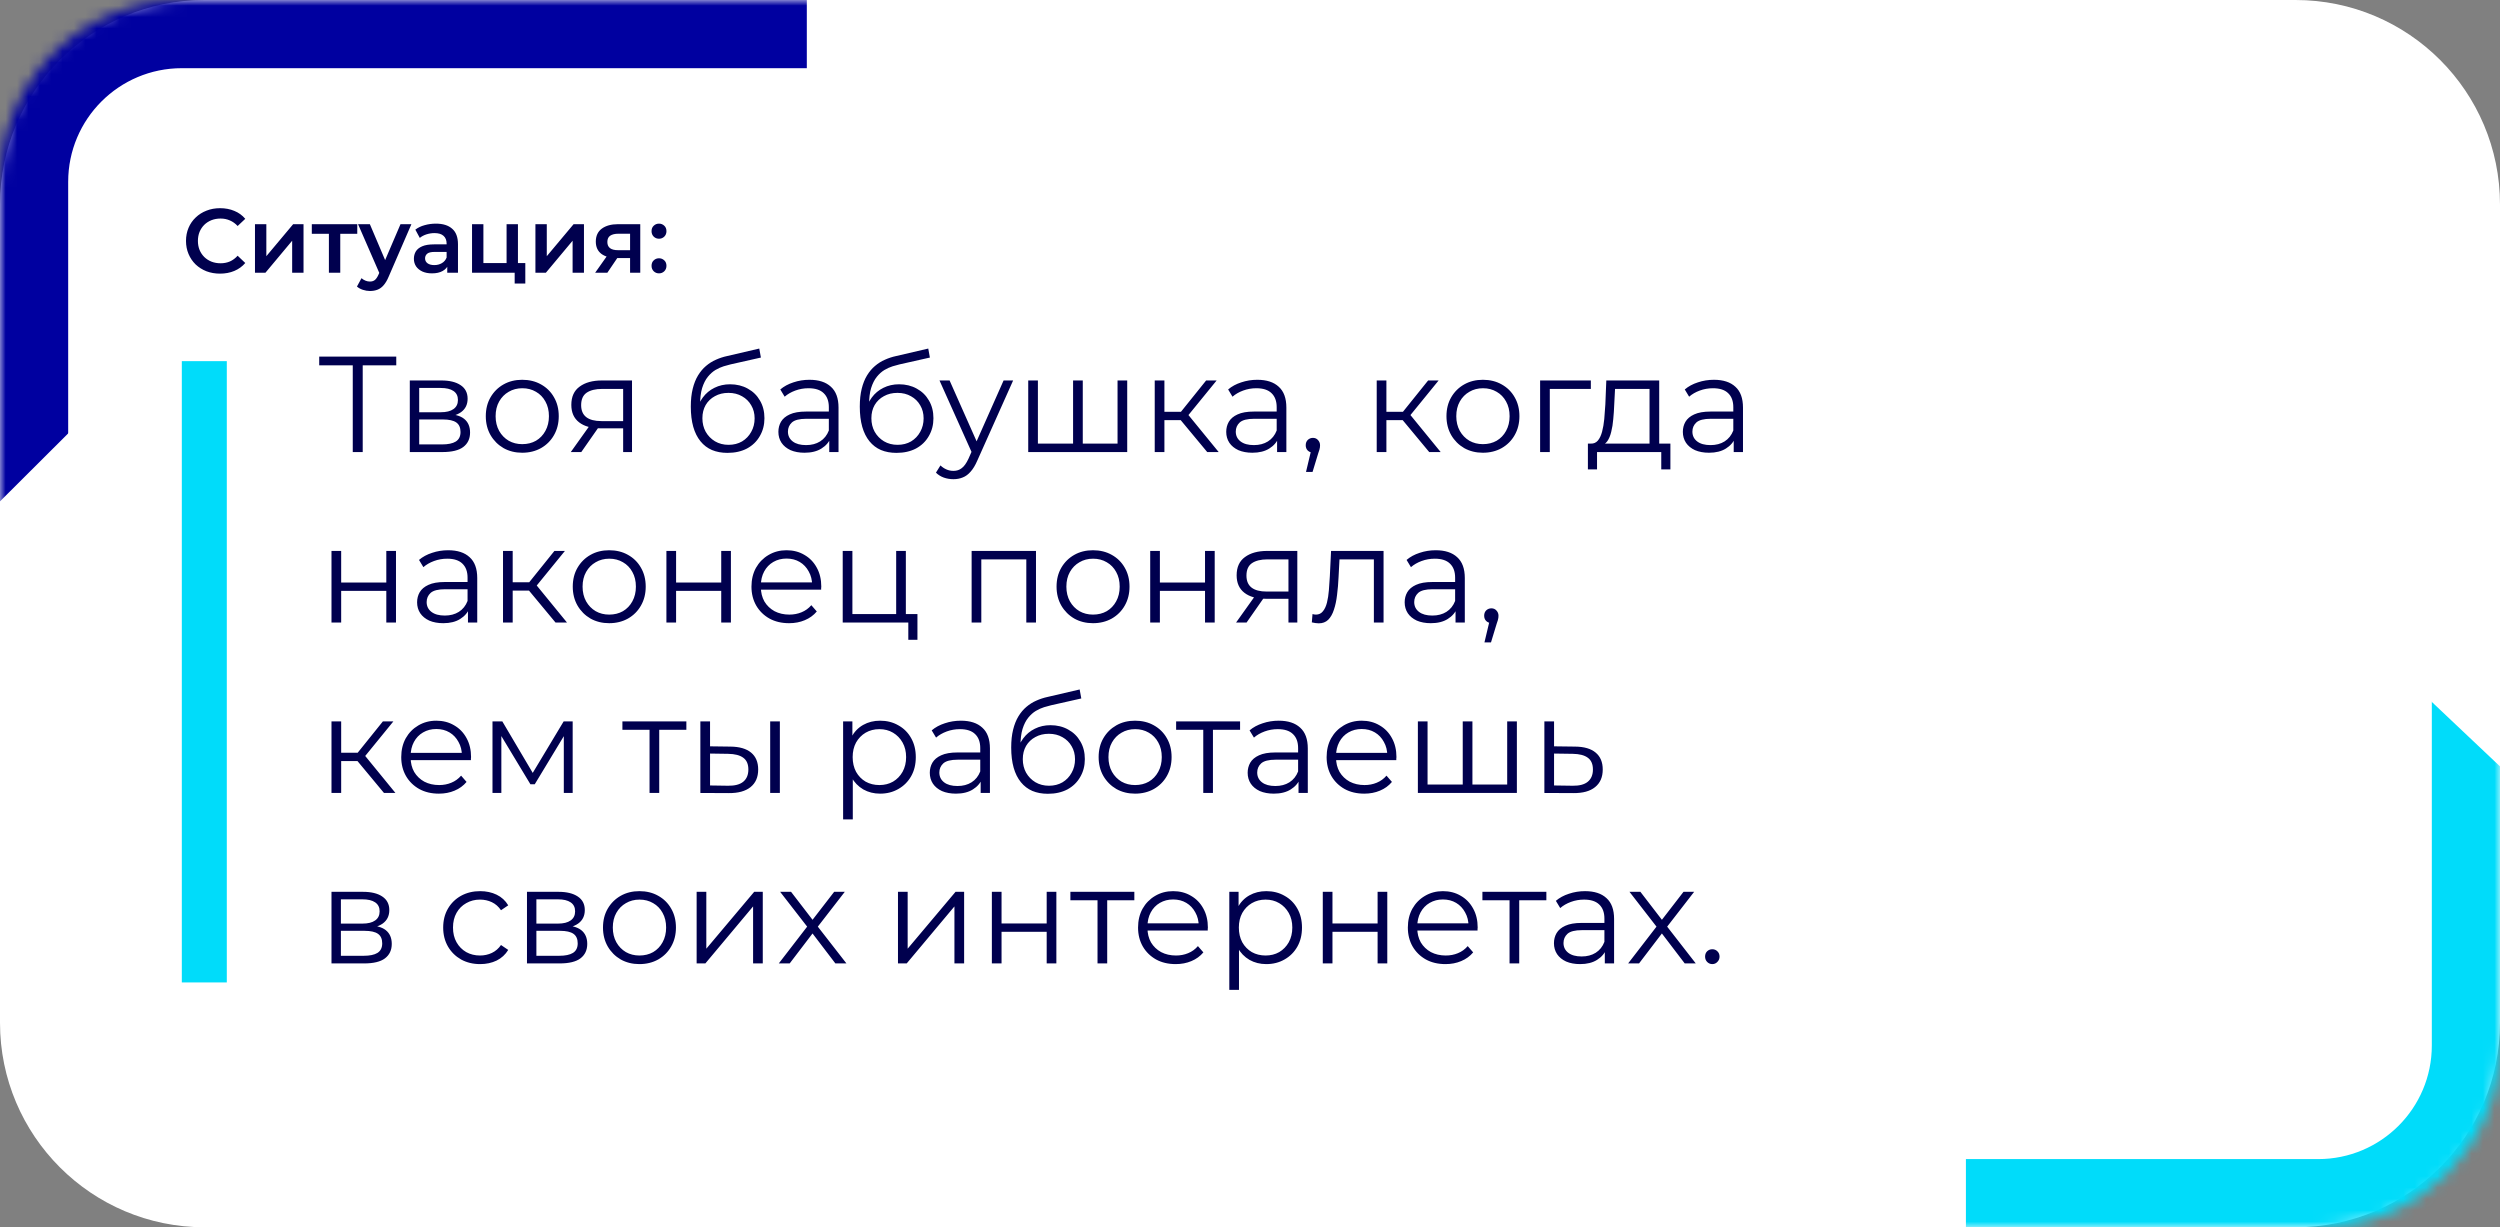 <svg width="220" height="108" viewBox="0 0 220 108" fill="none" xmlns="http://www.w3.org/2000/svg">
<rect x="0" y="0" width="220" height="108" fill="#808080" stroke="none"/>
<path d="M0 18C0 8.059 8.059 0 18 0L202 0C211.941 0 220 8.059 220 18V90C220 99.941 211.941 108 202 108H18C8.059 108 0 99.941 0 90L0 18Z" fill="white"/>
<mask id="mask0_527_18" style="mask-type:alpha" maskUnits="userSpaceOnUse" x="0" y="0" width="220" height="108">
<rect width="220" height="108" rx="16" fill="white"/>
</mask>
<g mask="url(#mask0_527_18)">
<path d="M71 -80V90H35.498V8.734L-5.509 49.612L-46.516 8.734L-46.516 90H-82V-80L-5.455 -7.618L71 -80Z" fill="#0000A0"/>
<path d="M326 23V193H290.498V111.734L249.491 152.612L208.484 111.734V193H173V23L249.545 95.382L326 23Z" fill="#00DCFA"/>
</g>
<rect x="6" y="6" width="208" height="96" rx="10" fill="white"/>
<path d="M19.36 24.08C18.933 24.08 18.536 24.011 18.168 23.872C17.805 23.728 17.488 23.528 17.216 23.272C16.949 23.011 16.741 22.704 16.592 22.352C16.443 22 16.368 21.616 16.368 21.2C16.368 20.784 16.443 20.4 16.592 20.048C16.741 19.696 16.952 19.392 17.224 19.136C17.496 18.875 17.813 18.675 18.176 18.536C18.539 18.392 18.936 18.32 19.368 18.32C19.827 18.32 20.245 18.4 20.624 18.56C21.003 18.715 21.323 18.947 21.584 19.256L20.912 19.888C20.709 19.669 20.483 19.507 20.232 19.4C19.981 19.288 19.709 19.232 19.416 19.232C19.123 19.232 18.853 19.28 18.608 19.376C18.368 19.472 18.157 19.608 17.976 19.784C17.8 19.96 17.661 20.168 17.56 20.408C17.464 20.648 17.416 20.912 17.416 21.2C17.416 21.488 17.464 21.752 17.56 21.992C17.661 22.232 17.8 22.44 17.976 22.616C18.157 22.792 18.368 22.928 18.608 23.024C18.853 23.12 19.123 23.168 19.416 23.168C19.709 23.168 19.981 23.115 20.232 23.008C20.483 22.896 20.709 22.728 20.912 22.504L21.584 23.144C21.323 23.448 21.003 23.68 20.624 23.84C20.245 24 19.824 24.08 19.36 24.08ZM22.438 24V19.728H23.438V22.544L25.798 19.728H26.71V24H25.71V21.184L23.358 24H22.438ZM28.943 24V20.336L29.175 20.576H27.439V19.728H31.439V20.576H29.711L29.943 20.336V24H28.943ZM32.556 25.608C32.348 25.608 32.14 25.573 31.932 25.504C31.724 25.435 31.551 25.339 31.412 25.216L31.812 24.48C31.913 24.571 32.028 24.643 32.156 24.696C32.284 24.749 32.415 24.776 32.548 24.776C32.729 24.776 32.876 24.731 32.988 24.64C33.1 24.549 33.204 24.397 33.3 24.184L33.548 23.624L33.628 23.504L35.244 19.728H36.204L34.204 24.344C34.071 24.664 33.921 24.917 33.756 25.104C33.596 25.291 33.415 25.421 33.212 25.496C33.015 25.571 32.796 25.608 32.556 25.608ZM33.436 24.152L31.508 19.728H32.548L34.116 23.416L33.436 24.152ZM39.358 24V23.136L39.302 22.952V21.44C39.302 21.147 39.214 20.92 39.038 20.76C38.862 20.595 38.595 20.512 38.238 20.512C37.998 20.512 37.76 20.549 37.526 20.624C37.296 20.699 37.102 20.803 36.942 20.936L36.55 20.208C36.779 20.032 37.051 19.901 37.366 19.816C37.686 19.725 38.016 19.68 38.358 19.68C38.976 19.68 39.454 19.829 39.79 20.128C40.131 20.421 40.302 20.877 40.302 21.496V24H39.358ZM38.014 24.056C37.694 24.056 37.414 24.003 37.174 23.896C36.934 23.784 36.747 23.632 36.614 23.44C36.486 23.243 36.422 23.021 36.422 22.776C36.422 22.536 36.478 22.32 36.59 22.128C36.707 21.936 36.896 21.784 37.158 21.672C37.419 21.56 37.766 21.504 38.198 21.504H39.438V22.168H38.27C37.928 22.168 37.699 22.224 37.582 22.336C37.464 22.443 37.406 22.576 37.406 22.736C37.406 22.917 37.478 23.061 37.622 23.168C37.766 23.275 37.966 23.328 38.222 23.328C38.467 23.328 38.686 23.272 38.878 23.16C39.075 23.048 39.216 22.883 39.302 22.664L39.47 23.264C39.374 23.515 39.2 23.709 38.95 23.848C38.704 23.987 38.392 24.056 38.014 24.056ZM41.539 24V19.728H42.539V23.152H44.579V19.728H45.579V24H41.539ZM45.291 24.952V23.976L45.523 24H44.579V23.152H46.227V24.952H45.291ZM47.117 24V19.728H48.117V22.544L50.477 19.728H51.389V24H50.389V21.184L48.037 24H47.117ZM55.447 24V22.544L55.59 22.712H54.31C53.724 22.712 53.263 22.589 52.926 22.344C52.596 22.093 52.431 21.733 52.431 21.264C52.431 20.763 52.606 20.381 52.959 20.12C53.316 19.859 53.791 19.728 54.383 19.728H56.343V24H55.447ZM52.374 24L53.526 22.368H54.55L53.447 24H52.374ZM55.447 22.224V20.304L55.59 20.568H54.414C54.105 20.568 53.865 20.627 53.694 20.744C53.529 20.856 53.447 21.04 53.447 21.296C53.447 21.776 53.758 22.016 54.383 22.016H55.59L55.447 22.224ZM57.992 21.008C57.81 21.008 57.656 20.947 57.528 20.824C57.4 20.696 57.336 20.536 57.336 20.344C57.336 20.141 57.4 19.981 57.528 19.864C57.656 19.741 57.81 19.68 57.992 19.68C58.173 19.68 58.328 19.741 58.456 19.864C58.584 19.981 58.648 20.141 58.648 20.344C58.648 20.536 58.584 20.696 58.456 20.824C58.328 20.947 58.173 21.008 57.992 21.008ZM57.992 24.056C57.81 24.056 57.656 23.995 57.528 23.872C57.4 23.744 57.336 23.584 57.336 23.392C57.336 23.189 57.4 23.029 57.528 22.912C57.656 22.789 57.81 22.728 57.992 22.728C58.173 22.728 58.328 22.789 58.456 22.912C58.584 23.029 58.648 23.189 58.648 23.392C58.648 23.584 58.584 23.744 58.456 23.872C58.328 23.995 58.173 24.056 57.992 24.056Z" fill="#00004E"/>
<rect x="16" y="31.781" width="3.959" height="54.673" fill="#00DCFA"/>
<path d="M31.043 39.781V31.909L31.283 32.149H28.091V31.381H34.871V32.149H31.691L31.919 31.909V39.781H31.043ZM36.062 39.781V33.481H38.846C39.558 33.481 40.118 33.617 40.526 33.889C40.942 34.161 41.15 34.561 41.15 35.089C41.15 35.601 40.954 35.997 40.562 36.277C40.17 36.549 39.654 36.685 39.014 36.685L39.182 36.433C39.934 36.433 40.486 36.573 40.838 36.853C41.19 37.133 41.366 37.537 41.366 38.065C41.366 38.609 41.166 39.033 40.766 39.337C40.374 39.633 39.762 39.781 38.93 39.781H36.062ZM36.89 39.109H38.894C39.43 39.109 39.834 39.025 40.106 38.857C40.386 38.681 40.526 38.401 40.526 38.017C40.526 37.633 40.402 37.353 40.154 37.177C39.906 37.001 39.514 36.913 38.978 36.913H36.89V39.109ZM36.89 36.277H38.786C39.274 36.277 39.646 36.185 39.902 36.001C40.166 35.817 40.298 35.549 40.298 35.197C40.298 34.845 40.166 34.581 39.902 34.405C39.646 34.229 39.274 34.141 38.786 34.141H36.89V36.277ZM45.954 39.841C45.346 39.841 44.798 39.705 44.31 39.433C43.83 39.153 43.45 38.773 43.17 38.293C42.89 37.805 42.75 37.249 42.75 36.625C42.75 35.993 42.89 35.437 43.17 34.957C43.45 34.477 43.83 34.101 44.31 33.829C44.79 33.557 45.338 33.421 45.954 33.421C46.578 33.421 47.13 33.557 47.61 33.829C48.098 34.101 48.478 34.477 48.75 34.957C49.03 35.437 49.17 35.993 49.17 36.625C49.17 37.249 49.03 37.805 48.75 38.293C48.478 38.773 48.098 39.153 47.61 39.433C47.122 39.705 46.57 39.841 45.954 39.841ZM45.954 39.085C46.41 39.085 46.814 38.985 47.166 38.785C47.518 38.577 47.794 38.289 47.994 37.921C48.202 37.545 48.306 37.113 48.306 36.625C48.306 36.129 48.202 35.697 47.994 35.329C47.794 34.961 47.518 34.677 47.166 34.477C46.814 34.269 46.414 34.165 45.966 34.165C45.518 34.165 45.118 34.269 44.766 34.477C44.414 34.677 44.134 34.961 43.926 35.329C43.718 35.697 43.614 36.129 43.614 36.625C43.614 37.113 43.718 37.545 43.926 37.921C44.134 38.289 44.414 38.577 44.766 38.785C45.118 38.985 45.514 39.085 45.954 39.085ZM54.837 39.781V37.513L54.993 37.693H52.857C52.049 37.693 51.417 37.517 50.961 37.165C50.505 36.813 50.277 36.301 50.277 35.629C50.277 34.909 50.521 34.373 51.009 34.021C51.497 33.661 52.149 33.481 52.965 33.481H55.617V39.781H54.837ZM50.229 39.781L51.957 37.357H52.845L51.153 39.781H50.229ZM54.837 37.261V33.973L54.993 34.225H52.989C52.405 34.225 51.949 34.337 51.621 34.561C51.301 34.785 51.141 35.149 51.141 35.653C51.141 36.589 51.737 37.057 52.929 37.057H54.993L54.837 37.261ZM64.019 39.853C63.507 39.853 63.051 39.769 62.651 39.601C62.259 39.433 61.923 39.177 61.643 38.833C61.363 38.489 61.151 38.065 61.007 37.561C60.863 37.049 60.791 36.457 60.791 35.785C60.791 35.185 60.847 34.661 60.959 34.213C61.071 33.757 61.227 33.365 61.427 33.037C61.627 32.709 61.859 32.433 62.123 32.209C62.395 31.977 62.687 31.793 62.999 31.657C63.319 31.513 63.647 31.405 63.983 31.333L66.815 30.673L66.959 31.465L64.295 32.065C64.127 32.105 63.923 32.161 63.683 32.233C63.451 32.305 63.211 32.413 62.963 32.557C62.723 32.701 62.499 32.901 62.291 33.157C62.083 33.413 61.915 33.745 61.787 34.153C61.667 34.553 61.607 35.053 61.607 35.653C61.607 35.781 61.611 35.885 61.619 35.965C61.627 36.037 61.635 36.117 61.643 36.205C61.659 36.285 61.671 36.405 61.679 36.565L61.307 36.253C61.395 35.765 61.575 35.341 61.847 34.981C62.119 34.613 62.459 34.329 62.867 34.129C63.283 33.921 63.743 33.817 64.247 33.817C64.831 33.817 65.351 33.945 65.807 34.201C66.263 34.449 66.619 34.797 66.875 35.245C67.139 35.693 67.271 36.213 67.271 36.805C67.271 37.389 67.135 37.913 66.863 38.377C66.599 38.841 66.223 39.205 65.735 39.469C65.247 39.725 64.675 39.853 64.019 39.853ZM64.115 39.145C64.563 39.145 64.959 39.045 65.303 38.845C65.647 38.637 65.915 38.357 66.107 38.005C66.307 37.653 66.407 37.257 66.407 36.817C66.407 36.385 66.307 36.001 66.107 35.665C65.915 35.329 65.647 35.065 65.303 34.873C64.959 34.673 64.559 34.573 64.103 34.573C63.655 34.573 63.259 34.669 62.915 34.861C62.571 35.045 62.299 35.305 62.099 35.641C61.907 35.977 61.811 36.365 61.811 36.805C61.811 37.245 61.907 37.641 62.099 37.993C62.299 38.345 62.571 38.625 62.915 38.833C63.267 39.041 63.667 39.145 64.115 39.145ZM72.974 39.781V38.389L72.938 38.161V35.833C72.938 35.297 72.786 34.885 72.482 34.597C72.186 34.309 71.742 34.165 71.15 34.165C70.742 34.165 70.354 34.233 69.986 34.369C69.618 34.505 69.306 34.685 69.05 34.909L68.666 34.273C68.986 34.001 69.37 33.793 69.818 33.649C70.266 33.497 70.738 33.421 71.234 33.421C72.05 33.421 72.678 33.625 73.118 34.033C73.566 34.433 73.79 35.045 73.79 35.869V39.781H72.974ZM70.802 39.841C70.33 39.841 69.918 39.765 69.566 39.613C69.222 39.453 68.958 39.237 68.774 38.965C68.59 38.685 68.498 38.365 68.498 38.005C68.498 37.677 68.574 37.381 68.726 37.117C68.886 36.845 69.142 36.629 69.494 36.469C69.854 36.301 70.334 36.217 70.934 36.217H73.106V36.853H70.958C70.35 36.853 69.926 36.961 69.686 37.177C69.454 37.393 69.338 37.661 69.338 37.981C69.338 38.341 69.478 38.629 69.758 38.845C70.038 39.061 70.43 39.169 70.934 39.169C71.414 39.169 71.826 39.061 72.17 38.845C72.522 38.621 72.778 38.301 72.938 37.885L73.13 38.473C72.97 38.889 72.69 39.221 72.29 39.469C71.898 39.717 71.402 39.841 70.802 39.841ZM78.89 39.853C78.378 39.853 77.922 39.769 77.522 39.601C77.13 39.433 76.794 39.177 76.514 38.833C76.234 38.489 76.022 38.065 75.878 37.561C75.734 37.049 75.662 36.457 75.662 35.785C75.662 35.185 75.718 34.661 75.83 34.213C75.942 33.757 76.098 33.365 76.298 33.037C76.498 32.709 76.73 32.433 76.994 32.209C77.266 31.977 77.558 31.793 77.87 31.657C78.19 31.513 78.518 31.405 78.854 31.333L81.686 30.673L81.83 31.465L79.166 32.065C78.998 32.105 78.794 32.161 78.554 32.233C78.322 32.305 78.082 32.413 77.834 32.557C77.594 32.701 77.37 32.901 77.162 33.157C76.954 33.413 76.786 33.745 76.658 34.153C76.538 34.553 76.478 35.053 76.478 35.653C76.478 35.781 76.482 35.885 76.49 35.965C76.498 36.037 76.506 36.117 76.514 36.205C76.53 36.285 76.542 36.405 76.55 36.565L76.178 36.253C76.266 35.765 76.446 35.341 76.718 34.981C76.99 34.613 77.33 34.329 77.738 34.129C78.154 33.921 78.614 33.817 79.118 33.817C79.702 33.817 80.222 33.945 80.678 34.201C81.134 34.449 81.49 34.797 81.746 35.245C82.01 35.693 82.142 36.213 82.142 36.805C82.142 37.389 82.006 37.913 81.734 38.377C81.47 38.841 81.094 39.205 80.606 39.469C80.118 39.725 79.546 39.853 78.89 39.853ZM78.986 39.145C79.434 39.145 79.83 39.045 80.174 38.845C80.518 38.637 80.786 38.357 80.978 38.005C81.178 37.653 81.278 37.257 81.278 36.817C81.278 36.385 81.178 36.001 80.978 35.665C80.786 35.329 80.518 35.065 80.174 34.873C79.83 34.673 79.43 34.573 78.974 34.573C78.526 34.573 78.13 34.669 77.786 34.861C77.442 35.045 77.17 35.305 76.97 35.641C76.778 35.977 76.682 36.365 76.682 36.805C76.682 37.245 76.778 37.641 76.97 37.993C77.17 38.345 77.442 38.625 77.786 38.833C78.138 39.041 78.538 39.145 78.986 39.145ZM83.9 42.169C83.604 42.169 83.32 42.121 83.048 42.025C82.784 41.929 82.556 41.785 82.364 41.593L82.76 40.957C82.92 41.109 83.092 41.225 83.276 41.305C83.468 41.393 83.68 41.437 83.912 41.437C84.192 41.437 84.432 41.357 84.632 41.197C84.84 41.045 85.036 40.773 85.22 40.381L85.628 39.457L85.724 39.325L88.316 33.481H89.156L86 40.537C85.824 40.945 85.628 41.269 85.412 41.509C85.204 41.749 84.976 41.917 84.728 42.013C84.48 42.117 84.204 42.169 83.9 42.169ZM85.58 39.961L82.676 33.481H83.564L86.132 39.265L85.58 39.961ZM94.624 39.037L94.431 39.265V33.481H95.284V39.265L95.055 39.037H98.572L98.344 39.265V33.481H99.195V39.781H90.484V33.481H91.335V39.265L91.12 39.037H94.624ZM106.236 39.781L103.644 36.661L104.352 36.241L107.244 39.781H106.236ZM101.616 39.781V33.481H102.468V39.781H101.616ZM102.204 36.973V36.241H104.232V36.973H102.204ZM104.424 36.721L103.632 36.601L106.14 33.481H107.064L104.424 36.721ZM112.384 39.781V38.389L112.348 38.161V35.833C112.348 35.297 112.196 34.885 111.892 34.597C111.596 34.309 111.152 34.165 110.56 34.165C110.152 34.165 109.764 34.233 109.396 34.369C109.028 34.505 108.716 34.685 108.46 34.909L108.076 34.273C108.396 34.001 108.78 33.793 109.228 33.649C109.676 33.497 110.148 33.421 110.644 33.421C111.46 33.421 112.088 33.625 112.528 34.033C112.976 34.433 113.2 35.045 113.2 35.869V39.781H112.384ZM110.212 39.841C109.74 39.841 109.328 39.765 108.976 39.613C108.632 39.453 108.368 39.237 108.184 38.965C108 38.685 107.908 38.365 107.908 38.005C107.908 37.677 107.984 37.381 108.136 37.117C108.296 36.845 108.552 36.629 108.904 36.469C109.264 36.301 109.744 36.217 110.344 36.217H112.516V36.853H110.368C109.76 36.853 109.336 36.961 109.096 37.177C108.864 37.393 108.748 37.661 108.748 37.981C108.748 38.341 108.888 38.629 109.168 38.845C109.448 39.061 109.84 39.169 110.344 39.169C110.824 39.169 111.236 39.061 111.58 38.845C111.932 38.621 112.188 38.301 112.348 37.885L112.54 38.473C112.38 38.889 112.1 39.221 111.7 39.469C111.308 39.717 110.812 39.841 110.212 39.841ZM114.928 41.533L115.456 39.313L115.552 39.829C115.368 39.829 115.212 39.769 115.084 39.649C114.964 39.529 114.904 39.373 114.904 39.181C114.904 38.989 114.964 38.833 115.084 38.713C115.212 38.593 115.364 38.533 115.54 38.533C115.724 38.533 115.872 38.597 115.984 38.725C116.104 38.853 116.164 39.005 116.164 39.181C116.164 39.245 116.16 39.309 116.152 39.373C116.144 39.437 116.128 39.509 116.104 39.589C116.08 39.669 116.048 39.765 116.008 39.877L115.504 41.533H114.928ZM125.771 39.781L123.179 36.661L123.887 36.241L126.779 39.781H125.771ZM121.151 39.781V33.481H122.003V39.781H121.151ZM121.739 36.973V36.241H123.767V36.973H121.739ZM123.959 36.721L123.167 36.601L125.675 33.481H126.599L123.959 36.721ZM130.493 39.841C129.885 39.841 129.337 39.705 128.849 39.433C128.369 39.153 127.989 38.773 127.709 38.293C127.429 37.805 127.289 37.249 127.289 36.625C127.289 35.993 127.429 35.437 127.709 34.957C127.989 34.477 128.369 34.101 128.849 33.829C129.329 33.557 129.877 33.421 130.493 33.421C131.117 33.421 131.669 33.557 132.149 33.829C132.637 34.101 133.017 34.477 133.289 34.957C133.569 35.437 133.709 35.993 133.709 36.625C133.709 37.249 133.569 37.805 133.289 38.293C133.017 38.773 132.637 39.153 132.149 39.433C131.661 39.705 131.109 39.841 130.493 39.841ZM130.493 39.085C130.949 39.085 131.353 38.985 131.705 38.785C132.057 38.577 132.333 38.289 132.533 37.921C132.741 37.545 132.845 37.113 132.845 36.625C132.845 36.129 132.741 35.697 132.533 35.329C132.333 34.961 132.057 34.677 131.705 34.477C131.353 34.269 130.953 34.165 130.505 34.165C130.057 34.165 129.657 34.269 129.305 34.477C128.953 34.677 128.673 34.961 128.465 35.329C128.257 35.697 128.153 36.129 128.153 36.625C128.153 37.113 128.257 37.545 128.465 37.921C128.673 38.289 128.953 38.577 129.305 38.785C129.657 38.985 130.053 39.085 130.493 39.085ZM135.53 39.781V33.481H139.994V34.225H136.166L136.382 34.009V39.781H135.53ZM145.159 39.373V34.225H142.123L142.051 35.629C142.035 36.053 142.007 36.469 141.967 36.877C141.935 37.285 141.875 37.661 141.787 38.005C141.707 38.341 141.591 38.617 141.439 38.833C141.287 39.041 141.091 39.161 140.851 39.193L139.999 39.037C140.247 39.045 140.451 38.957 140.611 38.773C140.771 38.581 140.895 38.321 140.983 37.993C141.071 37.665 141.135 37.293 141.175 36.877C141.215 36.453 141.247 36.021 141.271 35.581L141.355 33.481H146.011V39.373H145.159ZM139.735 41.305V39.037H146.995V41.305H146.191V39.781H140.539V41.305H139.735ZM152.567 39.781V38.389L152.531 38.161V35.833C152.531 35.297 152.379 34.885 152.075 34.597C151.779 34.309 151.335 34.165 150.743 34.165C150.335 34.165 149.947 34.233 149.579 34.369C149.211 34.505 148.899 34.685 148.643 34.909L148.259 34.273C148.579 34.001 148.963 33.793 149.411 33.649C149.859 33.497 150.331 33.421 150.827 33.421C151.643 33.421 152.271 33.625 152.711 34.033C153.159 34.433 153.383 35.045 153.383 35.869V39.781H152.567ZM150.395 39.841C149.923 39.841 149.511 39.765 149.159 39.613C148.815 39.453 148.551 39.237 148.367 38.965C148.183 38.685 148.091 38.365 148.091 38.005C148.091 37.677 148.167 37.381 148.319 37.117C148.479 36.845 148.735 36.629 149.087 36.469C149.447 36.301 149.927 36.217 150.527 36.217H152.699V36.853H150.551C149.943 36.853 149.519 36.961 149.279 37.177C149.047 37.393 148.931 37.661 148.931 37.981C148.931 38.341 149.071 38.629 149.351 38.845C149.631 39.061 150.023 39.169 150.527 39.169C151.007 39.169 151.419 39.061 151.763 38.845C152.115 38.621 152.371 38.301 152.531 37.885L152.723 38.473C152.563 38.889 152.283 39.221 151.883 39.469C151.491 39.717 150.995 39.841 150.395 39.841ZM29.171 54.781V48.481H30.023V51.265H33.995V48.481H34.847V54.781H33.995V51.997H30.023V54.781H29.171ZM41.181 54.781V53.389L41.145 53.161V50.833C41.145 50.297 40.993 49.885 40.689 49.597C40.393 49.309 39.949 49.165 39.357 49.165C38.949 49.165 38.561 49.233 38.193 49.369C37.825 49.505 37.513 49.685 37.257 49.909L36.873 49.273C37.193 49.001 37.577 48.793 38.025 48.649C38.473 48.497 38.945 48.421 39.441 48.421C40.257 48.421 40.885 48.625 41.325 49.033C41.773 49.433 41.997 50.045 41.997 50.869V54.781H41.181ZM39.009 54.841C38.537 54.841 38.125 54.765 37.773 54.613C37.429 54.453 37.165 54.237 36.981 53.965C36.797 53.685 36.705 53.365 36.705 53.005C36.705 52.677 36.781 52.381 36.933 52.117C37.093 51.845 37.349 51.629 37.701 51.469C38.061 51.301 38.541 51.217 39.141 51.217H41.313V51.853H39.165C38.557 51.853 38.133 51.961 37.893 52.177C37.661 52.393 37.545 52.661 37.545 52.981C37.545 53.341 37.685 53.629 37.965 53.845C38.245 54.061 38.637 54.169 39.141 54.169C39.621 54.169 40.033 54.061 40.377 53.845C40.729 53.621 40.985 53.301 41.145 52.885L41.337 53.473C41.177 53.889 40.897 54.221 40.497 54.469C40.105 54.717 39.609 54.841 39.009 54.841ZM48.885 54.781L46.293 51.661L47.001 51.241L49.893 54.781H48.885ZM44.265 54.781V48.481H45.117V54.781H44.265ZM44.853 51.973V51.241H46.881V51.973H44.853ZM47.073 51.721L46.281 51.601L48.789 48.481H49.713L47.073 51.721ZM53.607 54.841C52.999 54.841 52.451 54.705 51.963 54.433C51.483 54.153 51.103 53.773 50.823 53.293C50.543 52.805 50.403 52.249 50.403 51.625C50.403 50.993 50.543 50.437 50.823 49.957C51.103 49.477 51.483 49.101 51.963 48.829C52.443 48.557 52.991 48.421 53.607 48.421C54.231 48.421 54.783 48.557 55.263 48.829C55.751 49.101 56.131 49.477 56.403 49.957C56.683 50.437 56.823 50.993 56.823 51.625C56.823 52.249 56.683 52.805 56.403 53.293C56.131 53.773 55.751 54.153 55.263 54.433C54.775 54.705 54.223 54.841 53.607 54.841ZM53.607 54.085C54.063 54.085 54.467 53.985 54.819 53.785C55.171 53.577 55.447 53.289 55.647 52.921C55.855 52.545 55.959 52.113 55.959 51.625C55.959 51.129 55.855 50.697 55.647 50.329C55.447 49.961 55.171 49.677 54.819 49.477C54.467 49.269 54.067 49.165 53.619 49.165C53.171 49.165 52.771 49.269 52.419 49.477C52.067 49.677 51.787 49.961 51.579 50.329C51.371 50.697 51.267 51.129 51.267 51.625C51.267 52.113 51.371 52.545 51.579 52.921C51.787 53.289 52.067 53.577 52.419 53.785C52.771 53.985 53.167 54.085 53.607 54.085ZM58.644 54.781V48.481H59.496V51.265H63.468V48.481H64.32V54.781H63.468V51.997H59.496V54.781H58.644ZM69.441 54.841C68.785 54.841 68.209 54.705 67.713 54.433C67.217 54.153 66.829 53.773 66.549 53.293C66.269 52.805 66.129 52.249 66.129 51.625C66.129 51.001 66.261 50.449 66.525 49.969C66.797 49.489 67.165 49.113 67.629 48.841C68.101 48.561 68.629 48.421 69.213 48.421C69.805 48.421 70.329 48.557 70.785 48.829C71.249 49.093 71.613 49.469 71.877 49.957C72.141 50.437 72.273 50.993 72.273 51.625C72.273 51.665 72.269 51.709 72.261 51.757C72.261 51.797 72.261 51.841 72.261 51.889H66.777V51.253H71.805L71.469 51.505C71.469 51.049 71.369 50.645 71.169 50.293C70.977 49.933 70.713 49.653 70.377 49.453C70.041 49.253 69.653 49.153 69.213 49.153C68.781 49.153 68.393 49.253 68.049 49.453C67.705 49.653 67.437 49.933 67.245 50.293C67.053 50.653 66.957 51.065 66.957 51.529V51.661C66.957 52.141 67.061 52.565 67.269 52.933C67.485 53.293 67.781 53.577 68.157 53.785C68.541 53.985 68.977 54.085 69.465 54.085C69.849 54.085 70.205 54.017 70.533 53.881C70.869 53.745 71.157 53.537 71.397 53.257L71.877 53.809C71.597 54.145 71.245 54.401 70.821 54.577C70.405 54.753 69.945 54.841 69.441 54.841ZM74.159 54.781V48.481H75.011V54.037H78.863V48.481H79.715V54.781H74.159ZM79.931 56.305V54.709L80.147 54.781H78.863V54.037H80.735V56.305H79.931ZM85.503 54.781V48.481H91.167V54.781H90.315V48.997L90.531 49.225H86.139L86.355 48.997V54.781H85.503ZM96.181 54.841C95.573 54.841 95.025 54.705 94.537 54.433C94.057 54.153 93.677 53.773 93.397 53.293C93.117 52.805 92.977 52.249 92.977 51.625C92.977 50.993 93.117 50.437 93.397 49.957C93.677 49.477 94.057 49.101 94.537 48.829C95.017 48.557 95.565 48.421 96.181 48.421C96.805 48.421 97.357 48.557 97.837 48.829C98.325 49.101 98.705 49.477 98.977 49.957C99.257 50.437 99.397 50.993 99.397 51.625C99.397 52.249 99.257 52.805 98.977 53.293C98.705 53.773 98.325 54.153 97.837 54.433C97.349 54.705 96.797 54.841 96.181 54.841ZM96.181 54.085C96.637 54.085 97.041 53.985 97.393 53.785C97.745 53.577 98.021 53.289 98.221 52.921C98.429 52.545 98.533 52.113 98.533 51.625C98.533 51.129 98.429 50.697 98.221 50.329C98.021 49.961 97.745 49.677 97.393 49.477C97.041 49.269 96.641 49.165 96.193 49.165C95.745 49.165 95.345 49.269 94.993 49.477C94.641 49.677 94.361 49.961 94.153 50.329C93.945 50.697 93.841 51.129 93.841 51.625C93.841 52.113 93.945 52.545 94.153 52.921C94.361 53.289 94.641 53.577 94.993 53.785C95.345 53.985 95.741 54.085 96.181 54.085ZM101.218 54.781V48.481H102.07V51.265H106.042V48.481H106.894V54.781H106.042V51.997H102.07V54.781H101.218ZM113.384 54.781V52.513L113.54 52.693H111.404C110.596 52.693 109.964 52.517 109.508 52.165C109.052 51.813 108.824 51.301 108.824 50.629C108.824 49.909 109.068 49.373 109.556 49.021C110.044 48.661 110.696 48.481 111.512 48.481H114.164V54.781H113.384ZM108.776 54.781L110.504 52.357H111.392L109.7 54.781H108.776ZM113.384 52.261V48.973L113.54 49.225H111.536C110.952 49.225 110.496 49.337 110.168 49.561C109.848 49.785 109.688 50.149 109.688 50.653C109.688 51.589 110.284 52.057 111.476 52.057H113.54L113.384 52.261ZM115.441 54.769L115.501 54.037C115.557 54.045 115.609 54.057 115.657 54.073C115.713 54.081 115.761 54.085 115.801 54.085C116.057 54.085 116.261 53.989 116.413 53.797C116.573 53.605 116.693 53.349 116.773 53.029C116.853 52.709 116.909 52.349 116.941 51.949C116.973 51.541 117.001 51.133 117.025 50.725L117.133 48.481H121.753V54.781H120.901V48.973L121.117 49.225H117.685L117.889 48.961L117.793 50.785C117.769 51.329 117.725 51.849 117.661 52.345C117.605 52.841 117.513 53.277 117.385 53.653C117.265 54.029 117.097 54.325 116.881 54.541C116.665 54.749 116.389 54.853 116.053 54.853C115.957 54.853 115.857 54.845 115.753 54.829C115.657 54.813 115.553 54.793 115.441 54.769ZM128.087 54.781V53.389L128.051 53.161V50.833C128.051 50.297 127.899 49.885 127.595 49.597C127.299 49.309 126.855 49.165 126.263 49.165C125.855 49.165 125.467 49.233 125.099 49.369C124.731 49.505 124.419 49.685 124.163 49.909L123.779 49.273C124.099 49.001 124.483 48.793 124.931 48.649C125.379 48.497 125.851 48.421 126.347 48.421C127.163 48.421 127.791 48.625 128.231 49.033C128.679 49.433 128.903 50.045 128.903 50.869V54.781H128.087ZM125.915 54.841C125.443 54.841 125.031 54.765 124.679 54.613C124.335 54.453 124.071 54.237 123.887 53.965C123.703 53.685 123.611 53.365 123.611 53.005C123.611 52.677 123.687 52.381 123.839 52.117C123.999 51.845 124.255 51.629 124.607 51.469C124.967 51.301 125.447 51.217 126.047 51.217H128.219V51.853H126.071C125.463 51.853 125.039 51.961 124.799 52.177C124.567 52.393 124.451 52.661 124.451 52.981C124.451 53.341 124.591 53.629 124.871 53.845C125.151 54.061 125.543 54.169 126.047 54.169C126.527 54.169 126.939 54.061 127.283 53.845C127.635 53.621 127.891 53.301 128.051 52.885L128.243 53.473C128.083 53.889 127.803 54.221 127.403 54.469C127.011 54.717 126.515 54.841 125.915 54.841ZM130.631 56.533L131.159 54.313L131.255 54.829C131.071 54.829 130.915 54.769 130.787 54.649C130.667 54.529 130.607 54.373 130.607 54.181C130.607 53.989 130.667 53.833 130.787 53.713C130.915 53.593 131.067 53.533 131.243 53.533C131.427 53.533 131.575 53.597 131.687 53.725C131.807 53.853 131.867 54.005 131.867 54.181C131.867 54.245 131.863 54.309 131.855 54.373C131.847 54.437 131.831 54.509 131.807 54.589C131.783 54.669 131.751 54.765 131.711 54.877L131.207 56.533H130.631ZM33.791 69.781L31.199 66.661L31.907 66.241L34.799 69.781H33.791ZM29.171 69.781V63.481H30.023V69.781H29.171ZM29.759 66.973V66.241H31.787V66.973H29.759ZM31.979 66.721L31.187 66.601L33.695 63.481H34.619L31.979 66.721ZM38.621 69.841C37.965 69.841 37.389 69.705 36.893 69.433C36.397 69.153 36.009 68.773 35.729 68.293C35.449 67.805 35.309 67.249 35.309 66.625C35.309 66.001 35.441 65.449 35.705 64.969C35.977 64.489 36.345 64.113 36.809 63.841C37.281 63.561 37.809 63.421 38.393 63.421C38.985 63.421 39.509 63.557 39.965 63.829C40.429 64.093 40.793 64.469 41.057 64.957C41.321 65.437 41.453 65.993 41.453 66.625C41.453 66.665 41.449 66.709 41.441 66.757C41.441 66.797 41.441 66.841 41.441 66.889H35.957V66.253H40.985L40.649 66.505C40.649 66.049 40.549 65.645 40.349 65.293C40.157 64.933 39.893 64.653 39.557 64.453C39.221 64.253 38.833 64.153 38.393 64.153C37.961 64.153 37.573 64.253 37.229 64.453C36.885 64.653 36.617 64.933 36.425 65.293C36.233 65.653 36.137 66.065 36.137 66.529V66.661C36.137 67.141 36.241 67.565 36.449 67.933C36.665 68.293 36.961 68.577 37.337 68.785C37.721 68.985 38.157 69.085 38.645 69.085C39.029 69.085 39.385 69.017 39.713 68.881C40.049 68.745 40.337 68.537 40.577 68.257L41.057 68.809C40.777 69.145 40.425 69.401 40.001 69.577C39.585 69.753 39.125 69.841 38.621 69.841ZM43.339 69.781V63.481H44.203L47.059 68.317H46.699L49.603 63.481H50.395V69.781H49.615V64.453L49.771 64.525L47.059 69.013H46.675L43.939 64.477L44.119 64.441V69.781H43.339ZM57.16 69.781V63.997L57.376 64.225H54.772V63.481H60.4V64.225H57.796L58.012 63.997V69.781H57.16ZM67.776 69.781V63.481H68.628V69.781H67.776ZM64.284 65.701C65.076 65.709 65.68 65.885 66.096 66.229C66.512 66.573 66.72 67.069 66.72 67.717C66.72 68.389 66.496 68.905 66.048 69.265C65.6 69.625 64.96 69.801 64.128 69.793L61.632 69.781V63.481H62.484V65.677L64.284 65.701ZM64.068 69.145C64.66 69.153 65.104 69.037 65.4 68.797C65.704 68.549 65.856 68.189 65.856 67.717C65.856 67.245 65.708 66.901 65.412 66.685C65.116 66.461 64.668 66.345 64.068 66.337L62.484 66.313V69.121L64.068 69.145ZM77.446 69.841C76.902 69.841 76.41 69.717 75.97 69.469C75.53 69.213 75.178 68.849 74.914 68.377C74.658 67.897 74.53 67.313 74.53 66.625C74.53 65.937 74.658 65.357 74.914 64.885C75.17 64.405 75.518 64.041 75.958 63.793C76.398 63.545 76.894 63.421 77.446 63.421C78.046 63.421 78.582 63.557 79.054 63.829C79.534 64.093 79.91 64.469 80.182 64.957C80.454 65.437 80.59 65.993 80.59 66.625C80.59 67.265 80.454 67.825 80.182 68.305C79.91 68.785 79.534 69.161 79.054 69.433C78.582 69.705 78.046 69.841 77.446 69.841ZM74.194 72.109V63.481H75.01V65.377L74.926 66.637L75.046 67.909V72.109H74.194ZM77.386 69.085C77.834 69.085 78.234 68.985 78.586 68.785C78.938 68.577 79.218 68.289 79.426 67.921C79.634 67.545 79.738 67.113 79.738 66.625C79.738 66.137 79.634 65.709 79.426 65.341C79.218 64.973 78.938 64.685 78.586 64.477C78.234 64.269 77.834 64.165 77.386 64.165C76.938 64.165 76.534 64.269 76.174 64.477C75.822 64.685 75.542 64.973 75.334 65.341C75.134 65.709 75.034 66.137 75.034 66.625C75.034 67.113 75.134 67.545 75.334 67.921C75.542 68.289 75.822 68.577 76.174 68.785C76.534 68.985 76.938 69.085 77.386 69.085ZM86.298 69.781V68.389L86.262 68.161V65.833C86.262 65.297 86.11 64.885 85.806 64.597C85.51 64.309 85.066 64.165 84.474 64.165C84.066 64.165 83.678 64.233 83.31 64.369C82.942 64.505 82.63 64.685 82.374 64.909L81.99 64.273C82.31 64.001 82.694 63.793 83.142 63.649C83.59 63.497 84.062 63.421 84.558 63.421C85.374 63.421 86.002 63.625 86.442 64.033C86.89 64.433 87.114 65.045 87.114 65.869V69.781H86.298ZM84.126 69.841C83.654 69.841 83.242 69.765 82.89 69.613C82.546 69.453 82.282 69.237 82.098 68.965C81.914 68.685 81.822 68.365 81.822 68.005C81.822 67.677 81.898 67.381 82.05 67.117C82.21 66.845 82.466 66.629 82.818 66.469C83.178 66.301 83.658 66.217 84.258 66.217H86.43V66.853H84.282C83.674 66.853 83.25 66.961 83.01 67.177C82.778 67.393 82.662 67.661 82.662 67.981C82.662 68.341 82.802 68.629 83.082 68.845C83.362 69.061 83.754 69.169 84.258 69.169C84.738 69.169 85.15 69.061 85.494 68.845C85.846 68.621 86.102 68.301 86.262 67.885L86.454 68.473C86.294 68.889 86.014 69.221 85.614 69.469C85.222 69.717 84.726 69.841 84.126 69.841ZM92.214 69.853C91.702 69.853 91.246 69.769 90.846 69.601C90.454 69.433 90.118 69.177 89.838 68.833C89.558 68.489 89.346 68.065 89.202 67.561C89.058 67.049 88.986 66.457 88.986 65.785C88.986 65.185 89.042 64.661 89.154 64.213C89.266 63.757 89.422 63.365 89.622 63.037C89.822 62.709 90.054 62.433 90.318 62.209C90.59 61.977 90.882 61.793 91.194 61.657C91.514 61.513 91.842 61.405 92.178 61.333L95.01 60.673L95.154 61.465L92.49 62.065C92.322 62.105 92.118 62.161 91.878 62.233C91.646 62.305 91.406 62.413 91.158 62.557C90.918 62.701 90.694 62.901 90.486 63.157C90.278 63.413 90.11 63.745 89.982 64.153C89.862 64.553 89.802 65.053 89.802 65.653C89.802 65.781 89.806 65.885 89.814 65.965C89.822 66.037 89.83 66.117 89.838 66.205C89.854 66.285 89.866 66.405 89.874 66.565L89.502 66.253C89.59 65.765 89.77 65.341 90.042 64.981C90.314 64.613 90.654 64.329 91.062 64.129C91.478 63.921 91.938 63.817 92.442 63.817C93.026 63.817 93.546 63.945 94.002 64.201C94.458 64.449 94.814 64.797 95.07 65.245C95.334 65.693 95.466 66.213 95.466 66.805C95.466 67.389 95.33 67.913 95.058 68.377C94.794 68.841 94.418 69.205 93.93 69.469C93.442 69.725 92.87 69.853 92.214 69.853ZM92.31 69.145C92.758 69.145 93.154 69.045 93.498 68.845C93.842 68.637 94.11 68.357 94.302 68.005C94.502 67.653 94.602 67.257 94.602 66.817C94.602 66.385 94.502 66.001 94.302 65.665C94.11 65.329 93.842 65.065 93.498 64.873C93.154 64.673 92.754 64.573 92.298 64.573C91.85 64.573 91.454 64.669 91.11 64.861C90.766 65.045 90.494 65.305 90.294 65.641C90.102 65.977 90.006 66.365 90.006 66.805C90.006 67.245 90.102 67.641 90.294 67.993C90.494 68.345 90.766 68.625 91.11 68.833C91.462 69.041 91.862 69.145 92.31 69.145ZM99.884 69.841C99.276 69.841 98.728 69.705 98.24 69.433C97.76 69.153 97.38 68.773 97.1 68.293C96.82 67.805 96.68 67.249 96.68 66.625C96.68 65.993 96.82 65.437 97.1 64.957C97.38 64.477 97.76 64.101 98.24 63.829C98.72 63.557 99.268 63.421 99.884 63.421C100.508 63.421 101.06 63.557 101.54 63.829C102.028 64.101 102.408 64.477 102.68 64.957C102.96 65.437 103.1 65.993 103.1 66.625C103.1 67.249 102.96 67.805 102.68 68.293C102.408 68.773 102.028 69.153 101.54 69.433C101.052 69.705 100.5 69.841 99.884 69.841ZM99.884 69.085C100.34 69.085 100.744 68.985 101.096 68.785C101.448 68.577 101.724 68.289 101.924 67.921C102.132 67.545 102.236 67.113 102.236 66.625C102.236 66.129 102.132 65.697 101.924 65.329C101.724 64.961 101.448 64.677 101.096 64.477C100.744 64.269 100.344 64.165 99.896 64.165C99.448 64.165 99.048 64.269 98.696 64.477C98.344 64.677 98.064 64.961 97.856 65.329C97.648 65.697 97.544 66.129 97.544 66.625C97.544 67.113 97.648 67.545 97.856 67.921C98.064 68.289 98.344 68.577 98.696 68.785C99.048 68.985 99.444 69.085 99.884 69.085ZM105.887 69.781V63.997L106.103 64.225H103.499V63.481H109.127V64.225H106.523L106.739 63.997V69.781H105.887ZM114.27 69.781V68.389L114.234 68.161V65.833C114.234 65.297 114.082 64.885 113.778 64.597C113.482 64.309 113.038 64.165 112.446 64.165C112.038 64.165 111.65 64.233 111.282 64.369C110.914 64.505 110.602 64.685 110.346 64.909L109.962 64.273C110.282 64.001 110.666 63.793 111.114 63.649C111.562 63.497 112.034 63.421 112.53 63.421C113.346 63.421 113.974 63.625 114.414 64.033C114.862 64.433 115.086 65.045 115.086 65.869V69.781H114.27ZM112.098 69.841C111.626 69.841 111.214 69.765 110.862 69.613C110.518 69.453 110.254 69.237 110.07 68.965C109.886 68.685 109.794 68.365 109.794 68.005C109.794 67.677 109.87 67.381 110.022 67.117C110.182 66.845 110.438 66.629 110.79 66.469C111.15 66.301 111.63 66.217 112.23 66.217H114.402V66.853H112.254C111.646 66.853 111.222 66.961 110.982 67.177C110.75 67.393 110.634 67.661 110.634 67.981C110.634 68.341 110.774 68.629 111.054 68.845C111.334 69.061 111.726 69.169 112.23 69.169C112.71 69.169 113.122 69.061 113.466 68.845C113.818 68.621 114.074 68.301 114.234 67.885L114.426 68.473C114.266 68.889 113.986 69.221 113.586 69.469C113.194 69.717 112.698 69.841 112.098 69.841ZM120.055 69.841C119.399 69.841 118.823 69.705 118.327 69.433C117.831 69.153 117.443 68.773 117.163 68.293C116.883 67.805 116.743 67.249 116.743 66.625C116.743 66.001 116.875 65.449 117.139 64.969C117.411 64.489 117.779 64.113 118.243 63.841C118.715 63.561 119.243 63.421 119.827 63.421C120.419 63.421 120.943 63.557 121.399 63.829C121.863 64.093 122.227 64.469 122.491 64.957C122.755 65.437 122.887 65.993 122.887 66.625C122.887 66.665 122.883 66.709 122.875 66.757C122.875 66.797 122.875 66.841 122.875 66.889H117.391V66.253H122.419L122.083 66.505C122.083 66.049 121.983 65.645 121.783 65.293C121.591 64.933 121.327 64.653 120.991 64.453C120.655 64.253 120.267 64.153 119.827 64.153C119.395 64.153 119.007 64.253 118.663 64.453C118.319 64.653 118.051 64.933 117.859 65.293C117.667 65.653 117.571 66.065 117.571 66.529V66.661C117.571 67.141 117.675 67.565 117.883 67.933C118.099 68.293 118.395 68.577 118.771 68.785C119.155 68.985 119.591 69.085 120.079 69.085C120.463 69.085 120.819 69.017 121.147 68.881C121.483 68.745 121.771 68.537 122.011 68.257L122.491 68.809C122.211 69.145 121.859 69.401 121.435 69.577C121.019 69.753 120.559 69.841 120.055 69.841ZM128.913 69.037L128.721 69.265V63.481H129.573V69.265L129.345 69.037H132.861L132.633 69.265V63.481H133.485V69.781H124.773V63.481H125.625V69.265L125.409 69.037H128.913ZM138.617 65.701C139.409 65.709 140.009 65.885 140.417 66.229C140.833 66.573 141.041 67.069 141.041 67.717C141.041 68.389 140.817 68.905 140.369 69.265C139.929 69.625 139.289 69.801 138.449 69.793L135.905 69.781V63.481H136.757V65.677L138.617 65.701ZM138.401 69.145C138.985 69.153 139.425 69.037 139.721 68.797C140.025 68.549 140.177 68.189 140.177 67.717C140.177 67.245 140.029 66.901 139.733 66.685C139.437 66.461 138.993 66.345 138.401 66.337L136.757 66.313V69.121L138.401 69.145ZM29.171 84.781V78.481H31.955C32.667 78.481 33.227 78.617 33.635 78.889C34.051 79.161 34.259 79.561 34.259 80.089C34.259 80.601 34.063 80.997 33.671 81.277C33.279 81.549 32.763 81.685 32.123 81.685L32.291 81.433C33.043 81.433 33.595 81.573 33.947 81.853C34.299 82.133 34.475 82.537 34.475 83.065C34.475 83.609 34.275 84.033 33.875 84.337C33.483 84.633 32.871 84.781 32.039 84.781H29.171ZM29.999 84.109H32.003C32.539 84.109 32.943 84.025 33.215 83.857C33.495 83.681 33.635 83.401 33.635 83.017C33.635 82.633 33.511 82.353 33.263 82.177C33.015 82.001 32.623 81.913 32.087 81.913H29.999V84.109ZM29.999 81.277H31.895C32.383 81.277 32.755 81.185 33.011 81.001C33.275 80.817 33.407 80.549 33.407 80.197C33.407 79.845 33.275 79.581 33.011 79.405C32.755 79.229 32.383 79.141 31.895 79.141H29.999V81.277ZM42.252 84.841C41.628 84.841 41.068 84.705 40.572 84.433C40.084 84.153 39.7 83.773 39.42 83.293C39.14 82.805 39 82.249 39 81.625C39 80.993 39.14 80.437 39.42 79.957C39.7 79.477 40.084 79.101 40.572 78.829C41.068 78.557 41.628 78.421 42.252 78.421C42.788 78.421 43.272 78.525 43.704 78.733C44.136 78.941 44.476 79.253 44.724 79.669L44.088 80.101C43.872 79.781 43.604 79.545 43.284 79.393C42.964 79.241 42.616 79.165 42.24 79.165C41.792 79.165 41.388 79.269 41.028 79.477C40.668 79.677 40.384 79.961 40.176 80.329C39.968 80.697 39.864 81.129 39.864 81.625C39.864 82.121 39.968 82.553 40.176 82.921C40.384 83.289 40.668 83.577 41.028 83.785C41.388 83.985 41.792 84.085 42.24 84.085C42.616 84.085 42.964 84.009 43.284 83.857C43.604 83.705 43.872 83.473 44.088 83.161L44.724 83.593C44.476 84.001 44.136 84.313 43.704 84.529C43.272 84.737 42.788 84.841 42.252 84.841ZM46.374 84.781V78.481H49.158C49.87 78.481 50.43 78.617 50.838 78.889C51.254 79.161 51.462 79.561 51.462 80.089C51.462 80.601 51.266 80.997 50.874 81.277C50.482 81.549 49.966 81.685 49.326 81.685L49.494 81.433C50.246 81.433 50.798 81.573 51.15 81.853C51.502 82.133 51.678 82.537 51.678 83.065C51.678 83.609 51.478 84.033 51.078 84.337C50.686 84.633 50.074 84.781 49.242 84.781H46.374ZM47.202 84.109H49.206C49.742 84.109 50.146 84.025 50.418 83.857C50.698 83.681 50.838 83.401 50.838 83.017C50.838 82.633 50.714 82.353 50.466 82.177C50.218 82.001 49.826 81.913 49.29 81.913H47.202V84.109ZM47.202 81.277H49.098C49.586 81.277 49.958 81.185 50.214 81.001C50.478 80.817 50.61 80.549 50.61 80.197C50.61 79.845 50.478 79.581 50.214 79.405C49.958 79.229 49.586 79.141 49.098 79.141H47.202V81.277ZM56.267 84.841C55.659 84.841 55.111 84.705 54.623 84.433C54.143 84.153 53.763 83.773 53.483 83.293C53.203 82.805 53.063 82.249 53.063 81.625C53.063 80.993 53.203 80.437 53.483 79.957C53.763 79.477 54.143 79.101 54.623 78.829C55.103 78.557 55.651 78.421 56.267 78.421C56.891 78.421 57.443 78.557 57.923 78.829C58.411 79.101 58.791 79.477 59.063 79.957C59.343 80.437 59.483 80.993 59.483 81.625C59.483 82.249 59.343 82.805 59.063 83.293C58.791 83.773 58.411 84.153 57.923 84.433C57.435 84.705 56.883 84.841 56.267 84.841ZM56.267 84.085C56.723 84.085 57.127 83.985 57.479 83.785C57.831 83.577 58.107 83.289 58.307 82.921C58.515 82.545 58.619 82.113 58.619 81.625C58.619 81.129 58.515 80.697 58.307 80.329C58.107 79.961 57.831 79.677 57.479 79.477C57.127 79.269 56.727 79.165 56.279 79.165C55.831 79.165 55.431 79.269 55.079 79.477C54.727 79.677 54.447 79.961 54.239 80.329C54.031 80.697 53.927 81.129 53.927 81.625C53.927 82.113 54.031 82.545 54.239 82.921C54.447 83.289 54.727 83.577 55.079 83.785C55.431 83.985 55.827 84.085 56.267 84.085ZM61.304 84.781V78.481H62.156V83.485L66.368 78.481H67.124V84.781H66.272V79.765L62.072 84.781H61.304ZM68.534 84.781L71.198 81.325L71.186 81.745L68.653 78.481H69.614L71.689 81.181L71.329 81.169L73.406 78.481H74.341L71.785 81.781L71.797 81.325L74.486 84.781H73.513L71.317 81.901L71.653 81.949L69.493 84.781H68.534ZM79.022 84.781V78.481H79.874V83.485L84.087 78.481H84.843V84.781H83.99V79.765L79.79 84.781H79.022ZM87.284 84.781V78.481H88.136V81.265H92.108V78.481H92.96V84.781H92.108V81.997H88.136V84.781H87.284ZM96.582 84.781V78.997L96.798 79.225H94.194V78.481H99.822V79.225H97.218L97.434 78.997V84.781H96.582ZM103.461 84.841C102.805 84.841 102.229 84.705 101.733 84.433C101.237 84.153 100.849 83.773 100.569 83.293C100.289 82.805 100.149 82.249 100.149 81.625C100.149 81.001 100.281 80.449 100.545 79.969C100.817 79.489 101.185 79.113 101.649 78.841C102.121 78.561 102.649 78.421 103.233 78.421C103.825 78.421 104.349 78.557 104.805 78.829C105.269 79.093 105.633 79.469 105.897 79.957C106.161 80.437 106.293 80.993 106.293 81.625C106.293 81.665 106.289 81.709 106.281 81.757C106.281 81.797 106.281 81.841 106.281 81.889H100.797V81.253H105.825L105.489 81.505C105.489 81.049 105.389 80.645 105.189 80.293C104.997 79.933 104.733 79.653 104.397 79.453C104.061 79.253 103.673 79.153 103.233 79.153C102.801 79.153 102.413 79.253 102.069 79.453C101.725 79.653 101.457 79.933 101.265 80.293C101.073 80.653 100.977 81.065 100.977 81.529V81.661C100.977 82.141 101.081 82.565 101.289 82.933C101.505 83.293 101.801 83.577 102.177 83.785C102.561 83.985 102.997 84.085 103.485 84.085C103.869 84.085 104.225 84.017 104.553 83.881C104.889 83.745 105.177 83.537 105.417 83.257L105.897 83.809C105.617 84.145 105.265 84.401 104.841 84.577C104.425 84.753 103.965 84.841 103.461 84.841ZM111.431 84.841C110.887 84.841 110.395 84.717 109.955 84.469C109.515 84.213 109.163 83.849 108.899 83.377C108.643 82.897 108.515 82.313 108.515 81.625C108.515 80.937 108.643 80.357 108.899 79.885C109.155 79.405 109.503 79.041 109.943 78.793C110.383 78.545 110.879 78.421 111.431 78.421C112.031 78.421 112.567 78.557 113.039 78.829C113.519 79.093 113.895 79.469 114.167 79.957C114.439 80.437 114.575 80.993 114.575 81.625C114.575 82.265 114.439 82.825 114.167 83.305C113.895 83.785 113.519 84.161 113.039 84.433C112.567 84.705 112.031 84.841 111.431 84.841ZM108.179 87.109V78.481H108.995V80.377L108.911 81.637L109.031 82.909V87.109H108.179ZM111.371 84.085C111.819 84.085 112.219 83.985 112.571 83.785C112.923 83.577 113.203 83.289 113.411 82.921C113.619 82.545 113.723 82.113 113.723 81.625C113.723 81.137 113.619 80.709 113.411 80.341C113.203 79.973 112.923 79.685 112.571 79.477C112.219 79.269 111.819 79.165 111.371 79.165C110.923 79.165 110.519 79.269 110.159 79.477C109.807 79.685 109.527 79.973 109.319 80.341C109.119 80.709 109.019 81.137 109.019 81.625C109.019 82.113 109.119 82.545 109.319 82.921C109.527 83.289 109.807 83.577 110.159 83.785C110.519 83.985 110.923 84.085 111.371 84.085ZM116.405 84.781V78.481H117.257V81.265H121.229V78.481H122.081V84.781H121.229V81.997H117.257V84.781H116.405ZM127.203 84.841C126.547 84.841 125.971 84.705 125.475 84.433C124.979 84.153 124.591 83.773 124.311 83.293C124.031 82.805 123.891 82.249 123.891 81.625C123.891 81.001 124.023 80.449 124.287 79.969C124.559 79.489 124.927 79.113 125.391 78.841C125.863 78.561 126.391 78.421 126.975 78.421C127.567 78.421 128.091 78.557 128.547 78.829C129.011 79.093 129.375 79.469 129.639 79.957C129.903 80.437 130.035 80.993 130.035 81.625C130.035 81.665 130.031 81.709 130.023 81.757C130.023 81.797 130.023 81.841 130.023 81.889H124.539V81.253H129.567L129.231 81.505C129.231 81.049 129.131 80.645 128.931 80.293C128.739 79.933 128.475 79.653 128.139 79.453C127.803 79.253 127.415 79.153 126.975 79.153C126.543 79.153 126.155 79.253 125.811 79.453C125.467 79.653 125.199 79.933 125.007 80.293C124.815 80.653 124.719 81.065 124.719 81.529V81.661C124.719 82.141 124.823 82.565 125.031 82.933C125.247 83.293 125.543 83.577 125.919 83.785C126.303 83.985 126.739 84.085 127.227 84.085C127.611 84.085 127.967 84.017 128.295 83.881C128.631 83.745 128.919 83.537 129.159 83.257L129.639 83.809C129.359 84.145 129.007 84.401 128.583 84.577C128.167 84.753 127.707 84.841 127.203 84.841ZM132.84 84.781V78.997L133.056 79.225H130.452V78.481H136.08V79.225H133.476L133.692 78.997V84.781H132.84ZM141.224 84.781V83.389L141.188 83.161V80.833C141.188 80.297 141.036 79.885 140.732 79.597C140.436 79.309 139.992 79.165 139.4 79.165C138.992 79.165 138.604 79.233 138.236 79.369C137.868 79.505 137.556 79.685 137.3 79.909L136.916 79.273C137.236 79.001 137.62 78.793 138.068 78.649C138.516 78.497 138.988 78.421 139.484 78.421C140.3 78.421 140.928 78.625 141.368 79.033C141.816 79.433 142.04 80.045 142.04 80.869V84.781H141.224ZM139.052 84.841C138.58 84.841 138.168 84.765 137.816 84.613C137.472 84.453 137.208 84.237 137.024 83.965C136.84 83.685 136.748 83.365 136.748 83.005C136.748 82.677 136.824 82.381 136.976 82.117C137.136 81.845 137.392 81.629 137.744 81.469C138.104 81.301 138.584 81.217 139.184 81.217H141.356V81.853H139.208C138.6 81.853 138.176 81.961 137.936 82.177C137.704 82.393 137.588 82.661 137.588 82.981C137.588 83.341 137.728 83.629 138.008 83.845C138.288 84.061 138.68 84.169 139.184 84.169C139.664 84.169 140.076 84.061 140.42 83.845C140.772 83.621 141.028 83.301 141.188 82.885L141.38 83.473C141.22 83.889 140.94 84.221 140.54 84.469C140.148 84.717 139.652 84.841 139.052 84.841ZM143.276 84.781L145.94 81.325L145.928 81.745L143.396 78.481H144.356L146.432 81.181L146.072 81.169L148.148 78.481H149.084L146.528 81.781L146.54 81.325L149.228 84.781H148.256L146.06 81.901L146.396 81.949L144.236 84.781H143.276ZM150.684 84.841C150.508 84.841 150.356 84.777 150.228 84.649C150.108 84.521 150.048 84.365 150.048 84.181C150.048 83.989 150.108 83.833 150.228 83.713C150.356 83.593 150.508 83.533 150.684 83.533C150.86 83.533 151.008 83.593 151.128 83.713C151.256 83.833 151.32 83.989 151.32 84.181C151.32 84.365 151.256 84.521 151.128 84.649C151.008 84.777 150.86 84.841 150.684 84.841Z" fill="#00004E"/>
</svg>
